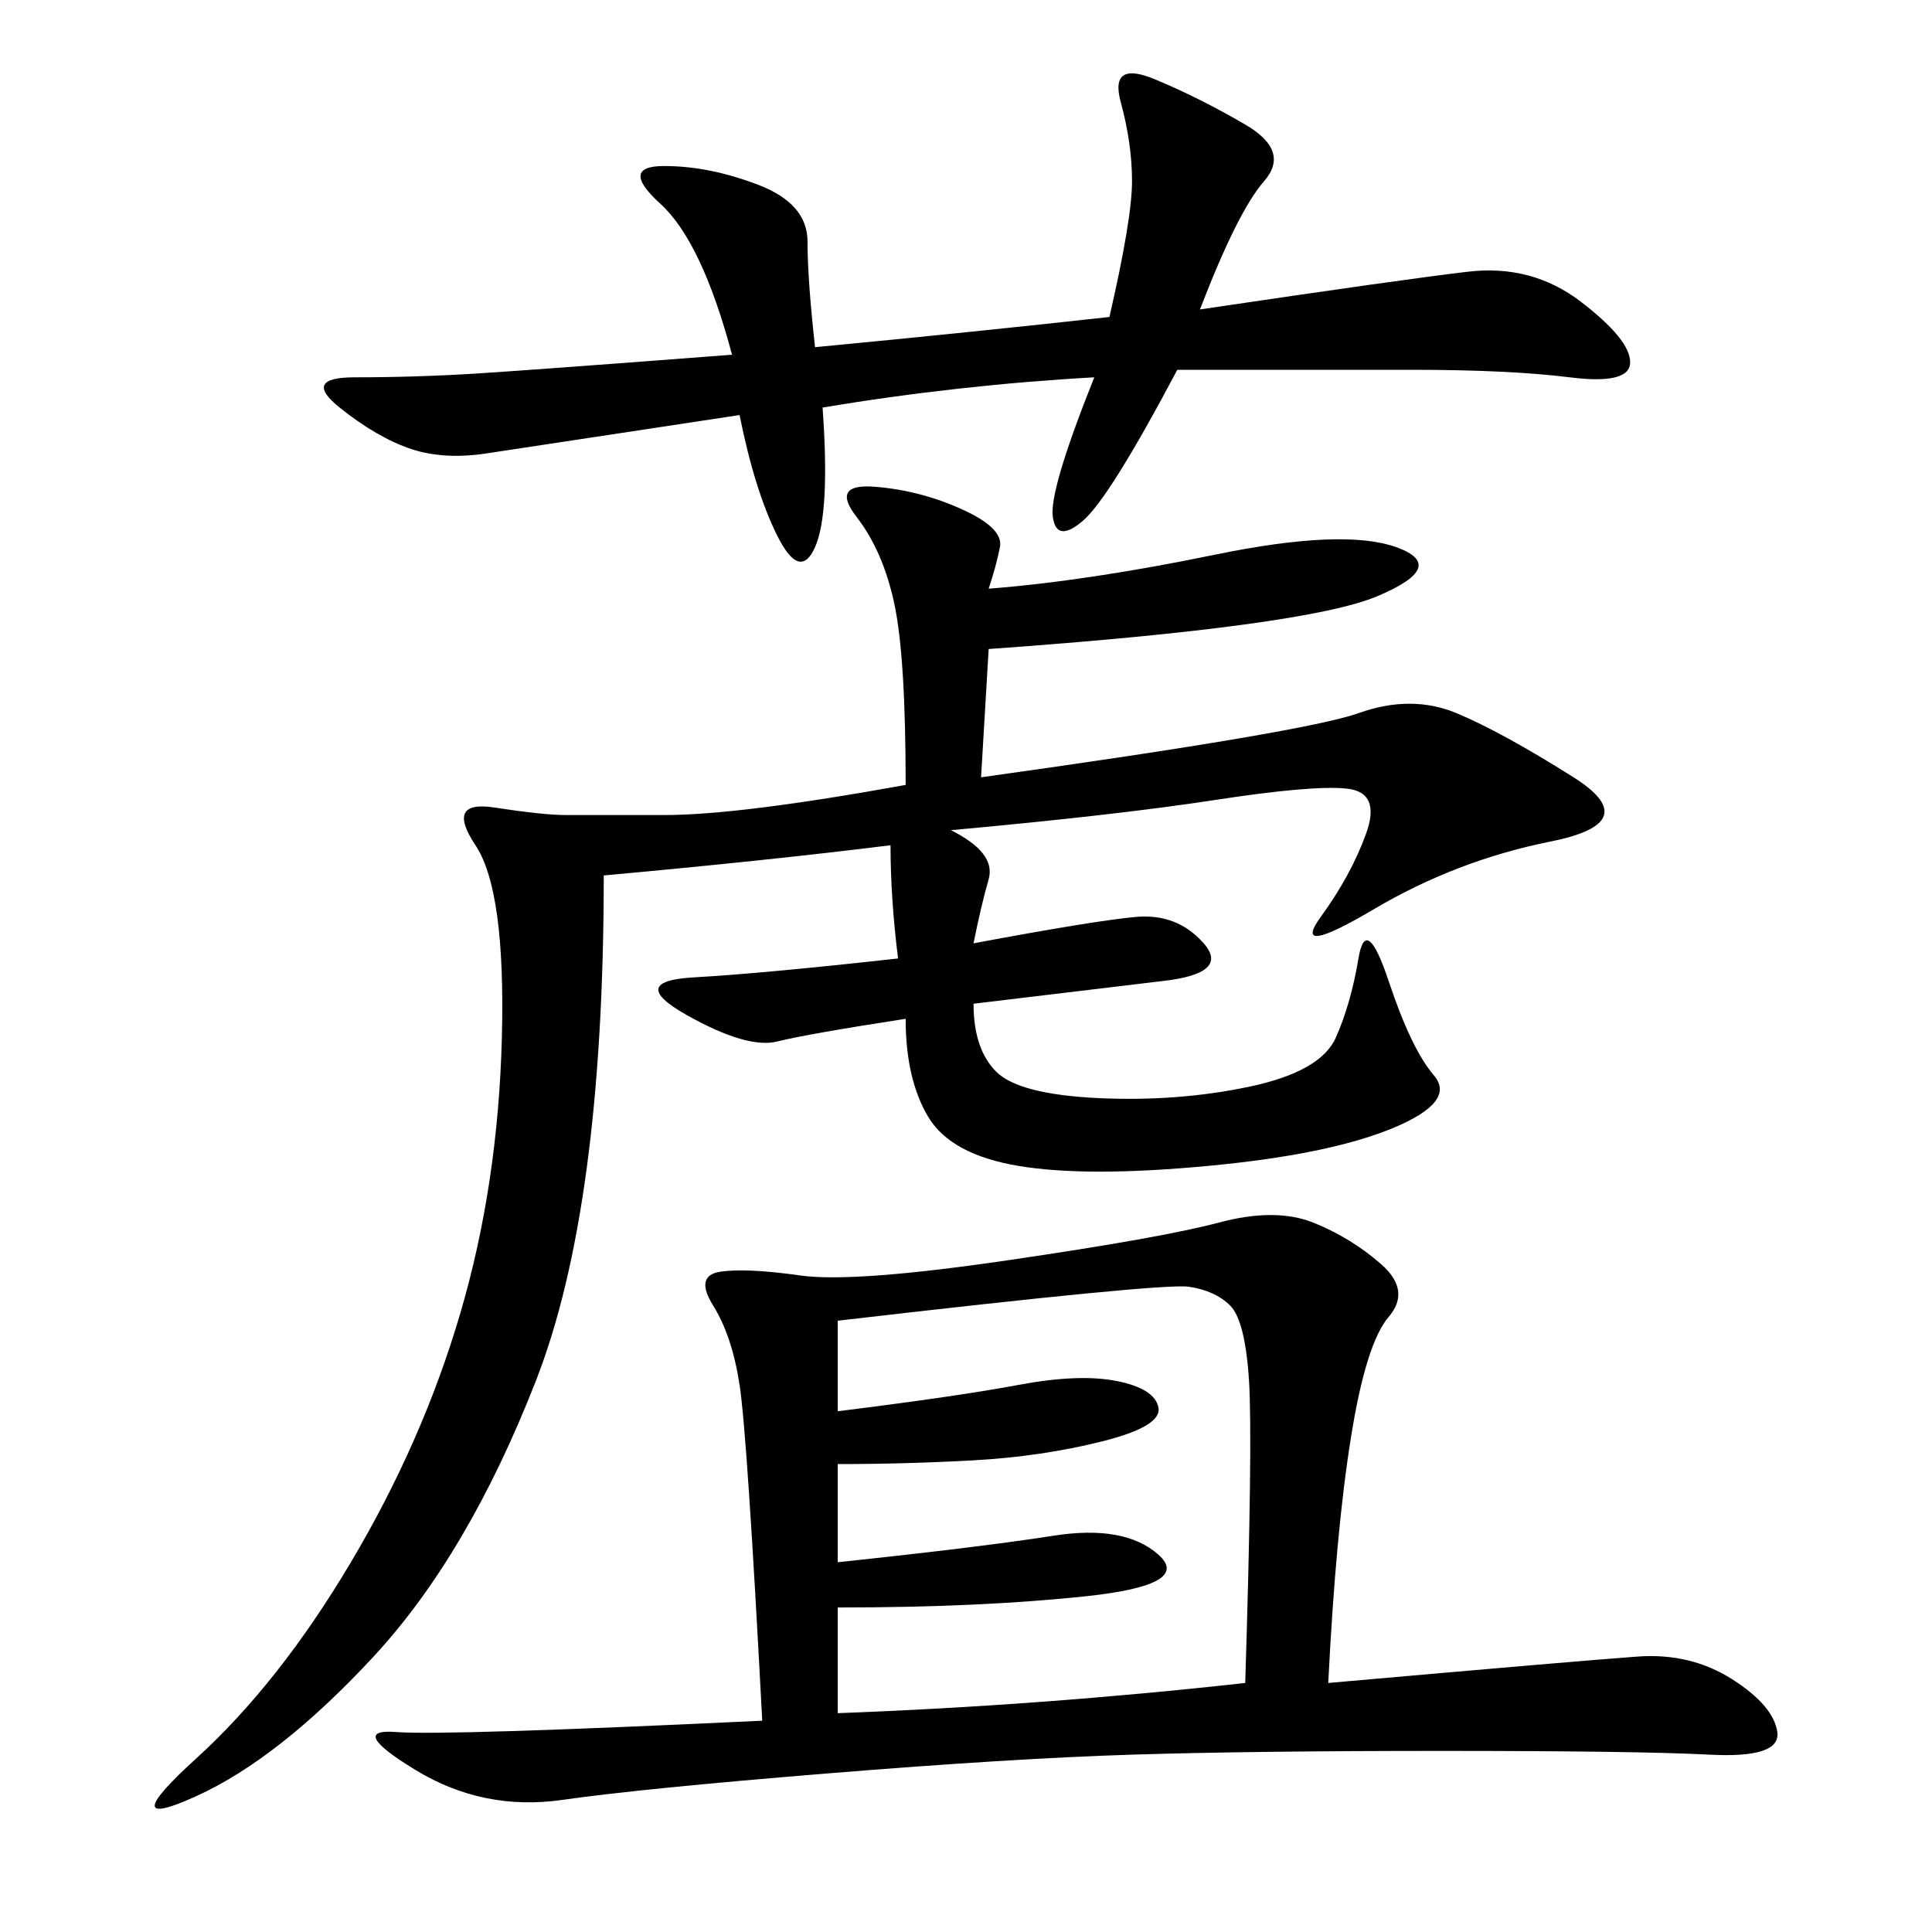 <svg xmlns="http://www.w3.org/2000/svg" xmlns:xlink="http://www.w3.org/1999/xlink" width="300" height="300"><path d="M206.25 261.33Q246.09 257.81 254.30 257.23Q262.50 256.64 268.95 260.74Q275.39 264.84 275.98 268.95Q276.56 273.05 265.43 272.46Q254.30 271.88 223.83 271.88L223.83 271.88Q194.53 271.88 175.78 272.46Q157.03 273.05 128.32 275.39Q99.61 277.73 87.30 279.49Q75 281.25 64.45 274.80Q53.91 268.36 61.52 268.95Q69.14 269.53 118.36 267.19L118.36 267.19Q116.02 222.66 114.84 215.04Q113.67 207.42 110.74 202.73Q107.81 198.05 111.91 197.46Q116.02 196.88 124.22 198.05Q132.42 199.22 156.45 195.70Q180.47 192.19 189.26 189.84Q198.05 187.50 203.91 189.84Q209.77 192.19 214.45 196.29Q219.14 200.39 215.63 204.49Q212.11 208.59 209.77 223.24Q207.42 237.89 206.25 261.33L206.25 261.33ZM153.52 91.41Q168.75 90.23 188.67 86.13Q208.59 82.03 216.80 84.96Q225 87.89 213.87 92.58Q202.73 97.27 153.52 100.78L153.52 100.78L152.34 120.70Q202.73 113.67 210.94 110.74Q219.14 107.81 226.17 110.74Q233.20 113.67 244.34 120.70Q255.47 127.73 240.82 130.66Q226.17 133.59 213.28 141.21Q200.39 148.83 205.08 142.38Q209.77 135.94 212.11 129.49Q214.45 123.05 209.18 122.46Q203.91 121.88 188.67 124.22Q173.44 126.56 147.66 128.91L147.66 128.91Q154.69 132.42 153.52 136.52Q152.34 140.63 151.17 146.48L151.17 146.48Q169.92 142.97 176.37 142.38Q182.81 141.80 186.91 146.48Q191.02 151.17 180.47 152.34L180.47 152.34L151.17 155.86Q151.17 162.89 154.69 166.41Q158.20 169.92 170.51 170.51Q182.81 171.09 193.95 168.75Q205.08 166.41 207.42 161.13Q209.77 155.86 210.94 148.83Q212.11 141.80 215.63 152.34Q219.14 162.89 222.66 166.99Q226.17 171.09 216.21 175.20Q206.25 179.30 187.50 181.05Q168.75 182.81 158.20 181.05Q147.66 179.30 144.14 173.44Q140.63 167.58 140.63 158.20L140.63 158.20Q125.39 160.55 120.70 161.72Q116.02 162.89 106.64 157.62Q97.27 152.34 107.81 151.76Q118.36 151.17 139.45 148.83L139.45 148.83Q138.28 139.45 138.28 131.25L138.28 131.25Q119.53 133.59 93.75 135.94L93.75 135.94Q93.75 187.50 83.20 214.45Q72.66 241.41 58.01 257.23Q43.36 273.05 30.47 278.91Q17.58 284.77 30.47 273.05Q43.36 261.33 54.49 242.58Q65.63 223.83 71.48 203.91Q77.34 183.98 77.93 161.13Q78.52 138.28 73.83 131.25Q69.14 124.22 76.76 125.39Q84.38 126.56 87.89 126.56L87.89 126.56L103.13 126.56Q114.84 126.56 140.63 121.88L140.63 121.88Q140.63 101.95 138.87 93.75Q137.11 85.55 133.01 80.27Q128.91 75 135.94 75.59Q142.97 76.17 149.41 79.10Q155.86 82.03 155.27 84.96Q154.69 87.89 153.52 91.41L153.52 91.41ZM169.92 58.59Q148.83 59.77 127.73 63.28L127.73 63.28Q128.91 79.69 126.56 84.96Q124.22 90.23 120.70 83.20Q117.19 76.17 114.84 64.45L114.84 64.45L76.17 70.31Q69.14 71.48 63.87 69.73Q58.59 67.97 52.73 63.28Q46.88 58.59 55.08 58.59L55.08 58.59Q64.45 58.59 73.83 58.01Q83.20 57.42 113.67 55.08L113.67 55.08Q108.98 37.50 102.54 31.64Q96.09 25.78 103.13 25.78L103.13 25.78Q110.16 25.78 117.77 28.71Q125.39 31.64 125.39 37.50L125.39 37.50Q125.39 43.36 126.56 53.91L126.56 53.91Q151.17 51.56 172.27 49.22L172.27 49.22Q175.78 33.98 175.78 28.13L175.78 28.13Q175.78 22.27 174.02 15.82Q172.27 9.38 179.30 12.30Q186.33 15.23 193.36 19.34Q200.39 23.44 196.29 28.13Q192.19 32.81 186.33 48.05L186.33 48.05Q217.97 43.36 227.93 42.19Q237.89 41.02 245.51 46.88Q253.13 52.73 253.13 56.25L253.13 56.25Q253.13 59.77 243.75 58.59Q234.38 57.42 219.14 57.42L219.14 57.42L182.81 57.42Q172.27 77.34 168.16 80.86Q164.06 84.38 163.48 80.27Q162.89 76.17 169.92 58.59L169.92 58.59ZM130.08 205.08L130.08 219.14Q148.83 216.80 158.20 215.04Q167.58 213.28 173.44 214.45Q179.30 215.63 179.88 218.55Q180.47 221.48 171.09 223.83Q161.72 226.17 151.17 226.76Q140.63 227.34 130.08 227.34L130.08 227.34L130.08 242.58Q152.34 240.23 163.48 238.48Q174.61 236.72 179.88 241.41Q185.16 246.09 168.75 247.85Q152.34 249.61 130.08 249.61L130.08 249.61L130.08 266.02Q161.72 264.84 193.36 261.33L193.36 261.33Q194.53 223.83 193.95 214.45Q193.36 205.08 191.02 202.73Q188.67 200.39 184.57 199.80Q180.47 199.22 130.08 205.08L130.08 205.08Z"/></svg>
